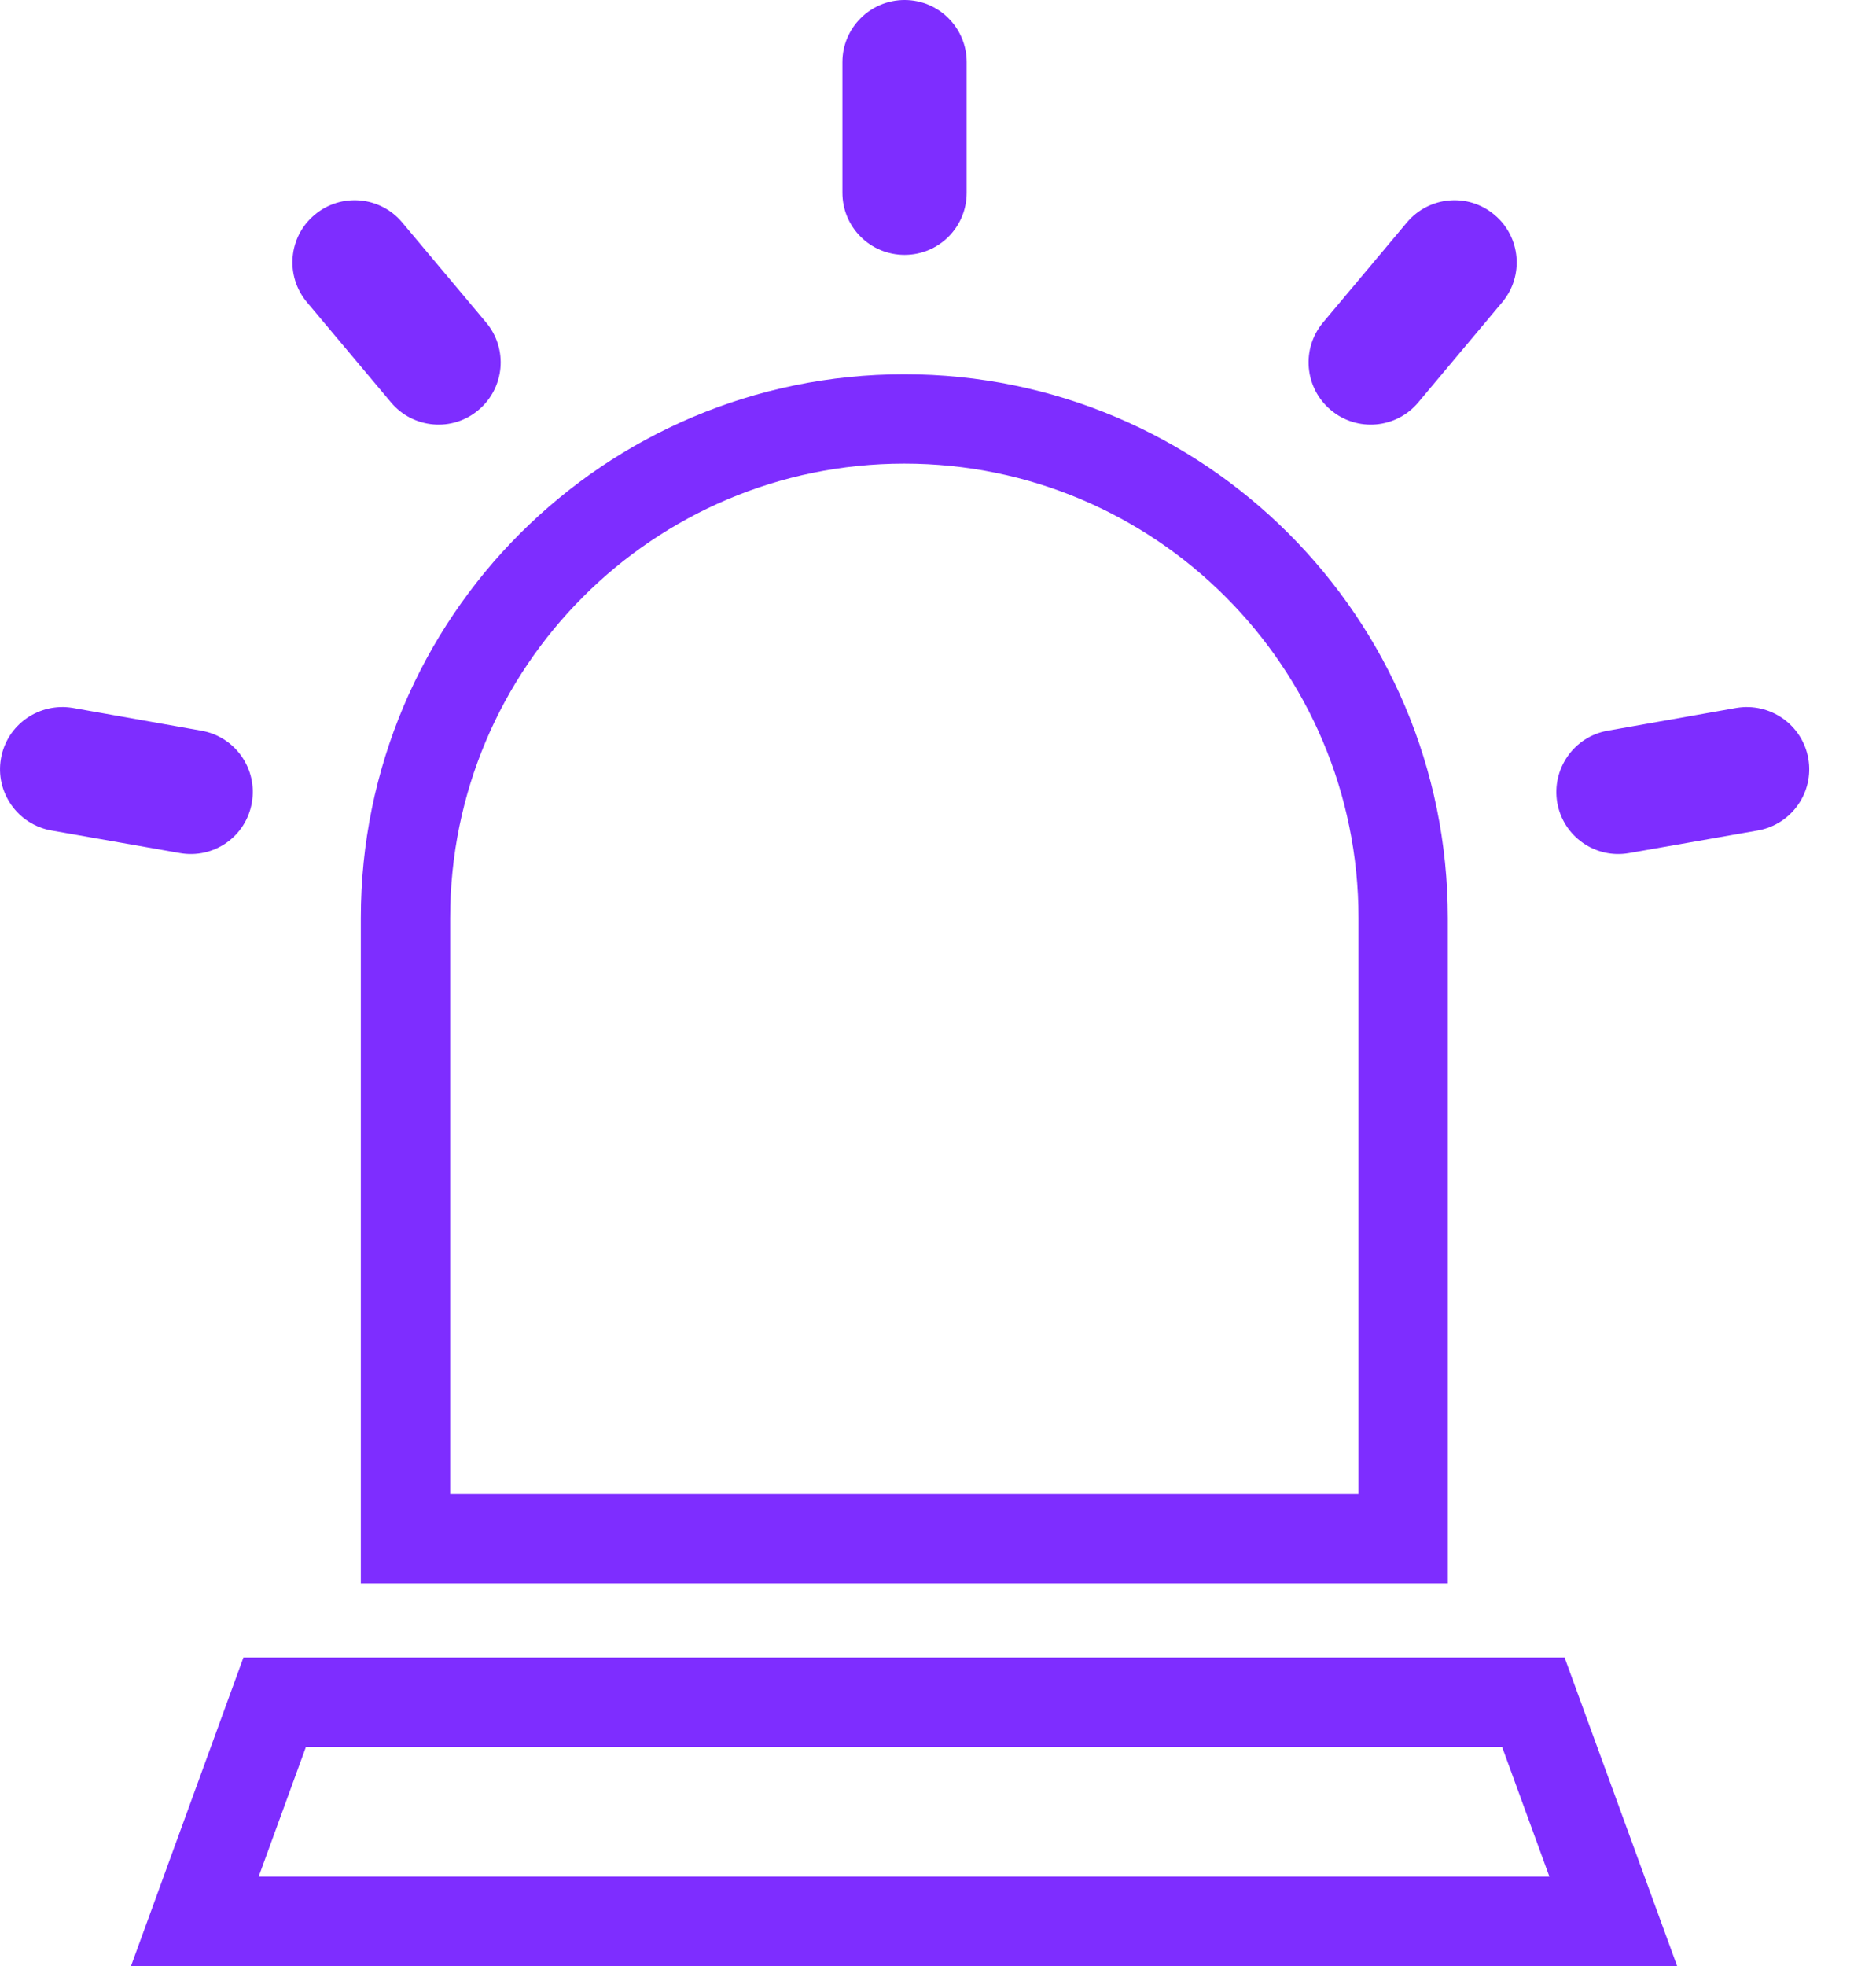 <svg width="21" height="22" viewBox="0 0 21 22" fill="none" xmlns="http://www.w3.org/2000/svg">
<path d="M10.123 4.688C13.206 4.688 15.707 7.188 15.707 10.273V17.219H4.539V10.273C4.539 7.188 7.04 4.688 10.123 4.688Z" stroke="#7E2DFF"/>
<path d="M9.43 0.695C9.43 0.312 9.741 0 10.126 0C10.51 0 10.821 0.312 10.821 0.695V2.157C10.821 2.542 10.51 2.852 10.126 2.852C9.741 2.852 9.43 2.542 9.43 2.157V0.695Z" fill="#7E2DFF"/>
<path d="M3.436 3.382C3.19 3.089 3.227 2.65 3.522 2.404C3.816 2.156 4.255 2.195 4.501 2.488L5.442 3.609C5.689 3.903 5.65 4.342 5.356 4.588C5.063 4.836 4.624 4.797 4.377 4.503L3.436 3.382Z" fill="#7E2DFF"/>
<path d="M0.575 9.293C0.197 9.226 -0.056 8.865 0.011 8.487C0.076 8.11 0.438 7.857 0.817 7.922L2.256 8.177C2.634 8.244 2.886 8.604 2.819 8.983C2.753 9.361 2.393 9.613 2.014 9.546L0.575 9.293Z" fill="#7E2DFF"/>
<path d="M16.816 3.382C17.062 3.089 17.024 2.65 16.729 2.404C16.435 2.156 15.998 2.195 15.75 2.488L14.81 3.609C14.564 3.903 14.603 4.342 14.897 4.588C15.191 4.836 15.63 4.797 15.876 4.503L16.816 3.382Z" fill="#7E2DFF"/>
<path d="M19.677 9.293C20.056 9.226 20.309 8.865 20.242 8.487C20.175 8.11 19.814 7.857 19.435 7.922L17.995 8.177C17.618 8.244 17.367 8.604 17.432 8.983C17.499 9.361 17.86 9.613 18.236 9.546L19.677 9.293Z" fill="#7E2DFF"/>
<path d="M2.181 21.5L3.075 19.047H17.164L18.059 21.5H2.181Z" stroke="#7E2DFF"/>
</svg>
